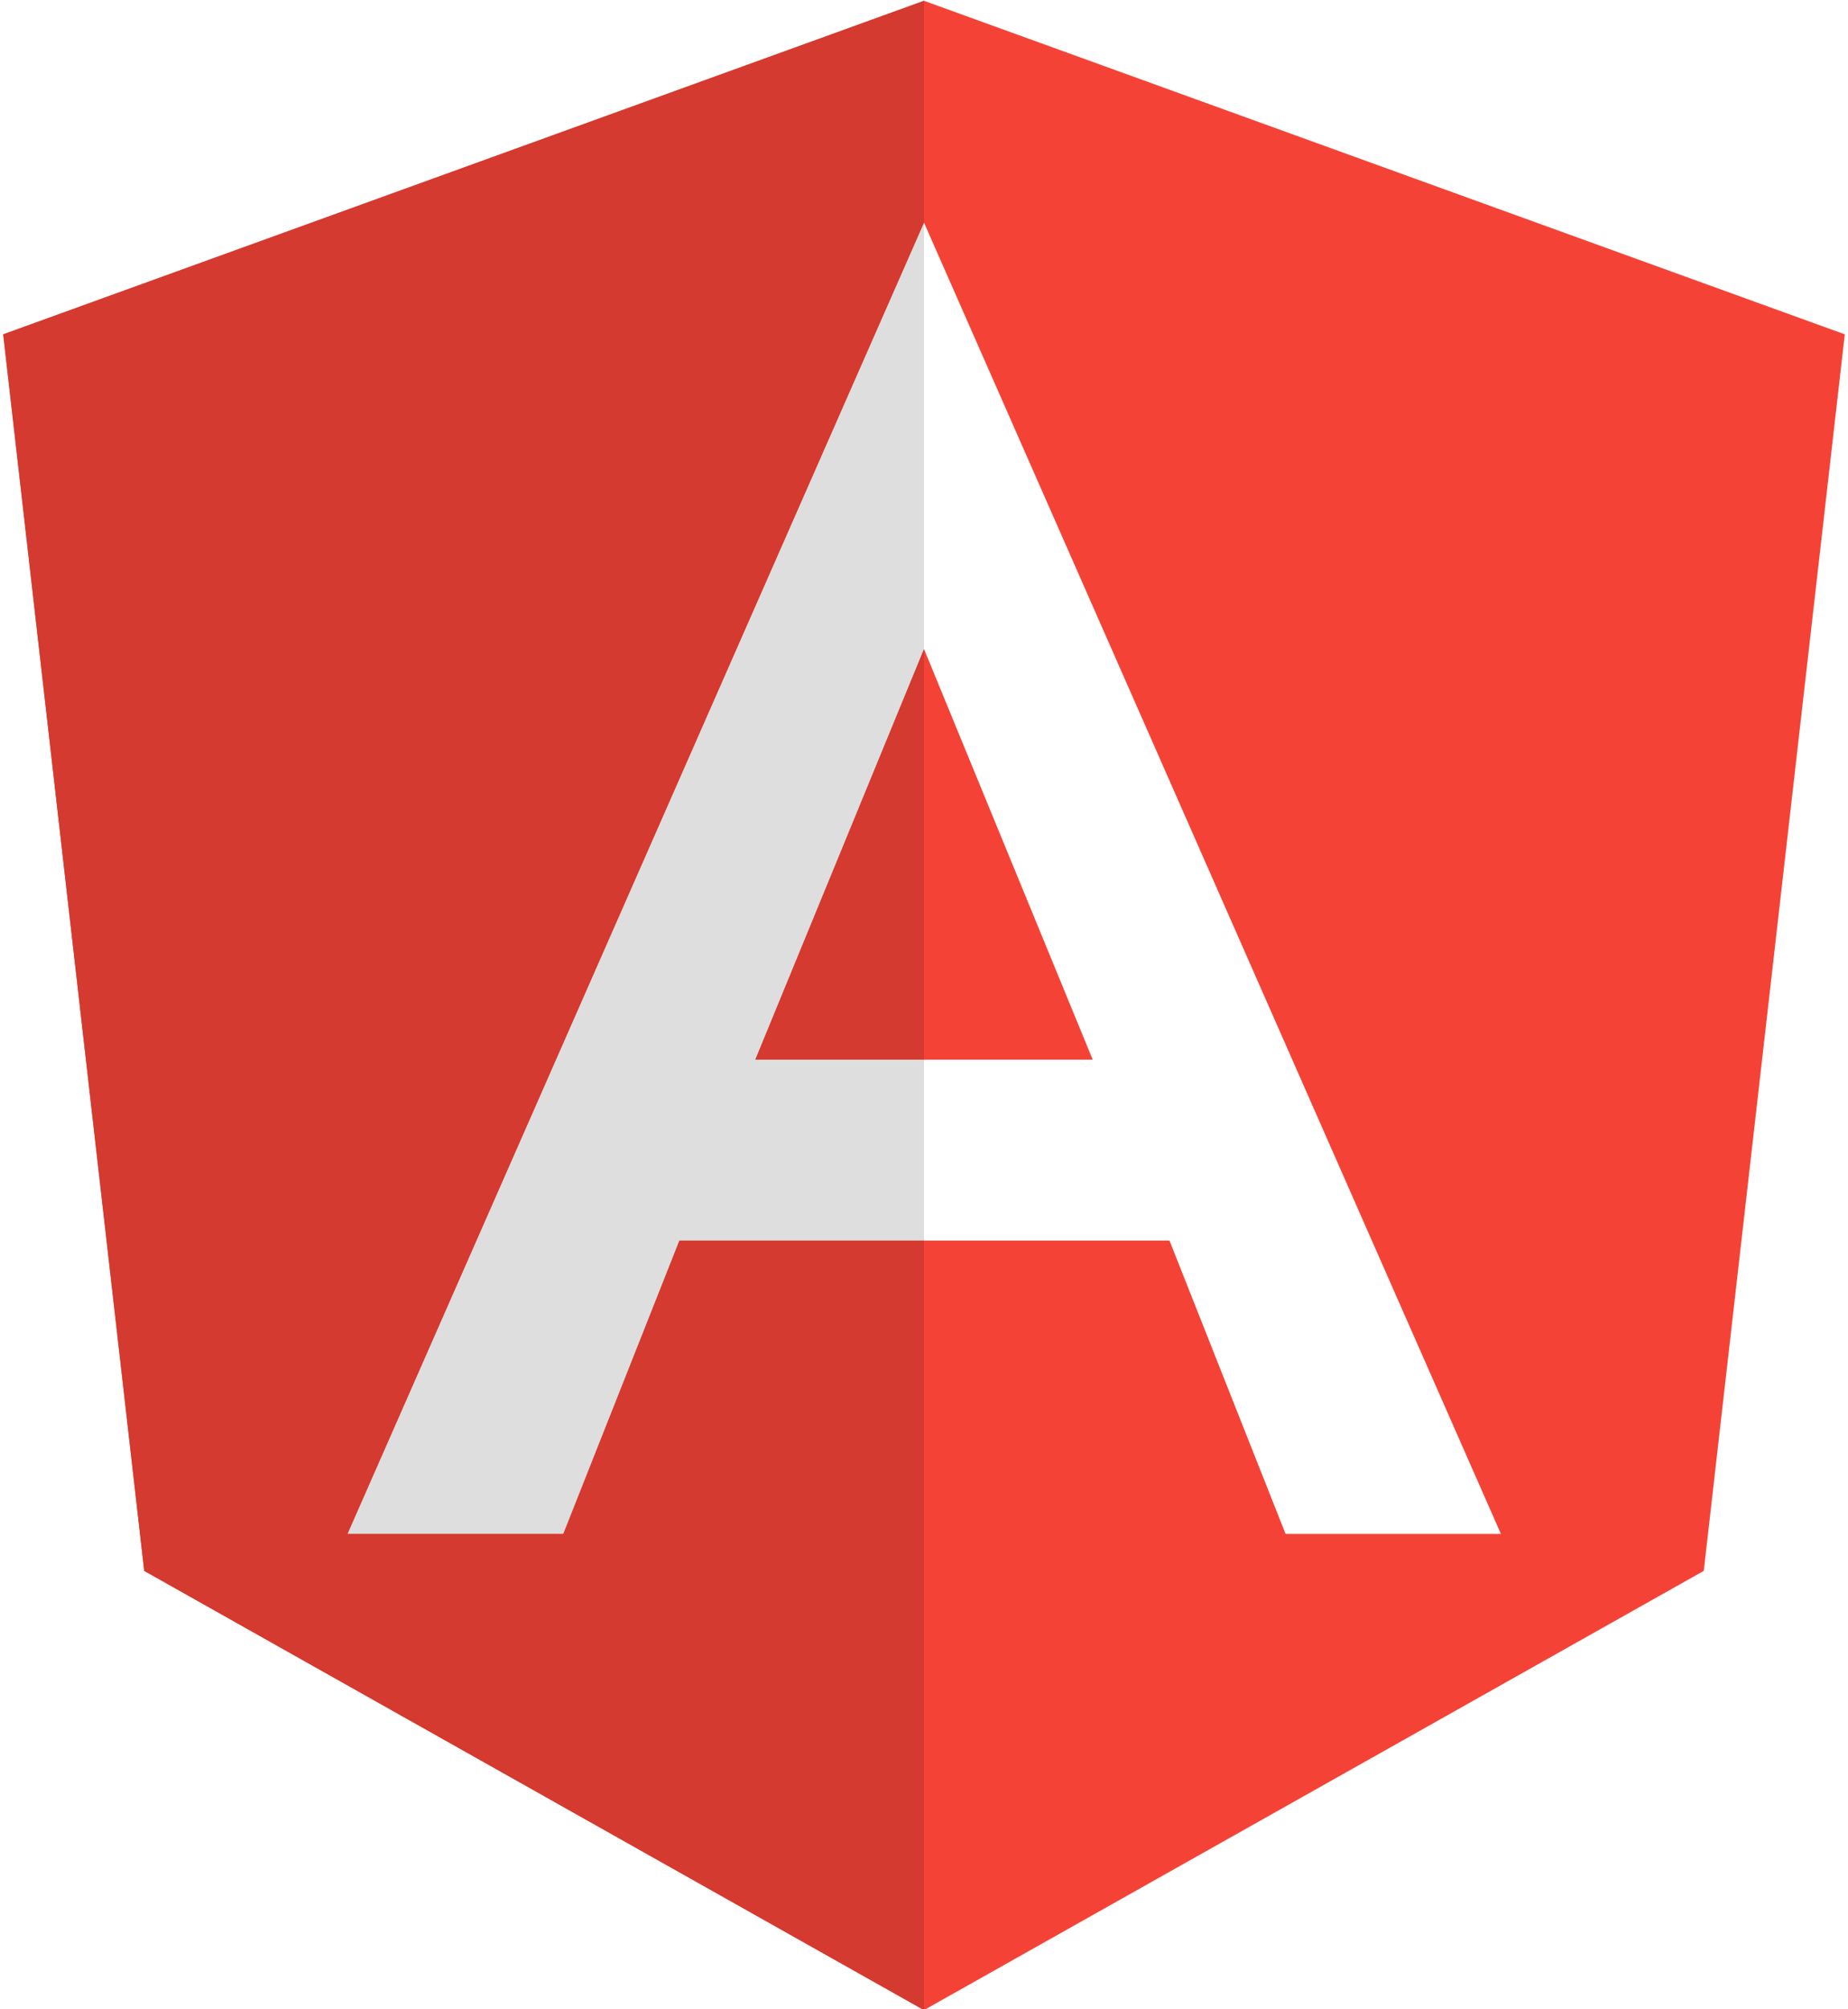 <?xml version="1.0" encoding="UTF-8"?><svg id="Camada_1" xmlns="http://www.w3.org/2000/svg" viewBox="0 0 46 50"><defs><style>.cls-1{fill:#f44336;}.cls-2{fill:#dedede;}.cls-3{fill:#d43a2f;}</style></defs><path class="cls-1" d="M42.41,39.09l3.51-30.77L23,.02,.08,8.32l3.51,30.77,19.41,10.93,19.41-10.93h0Zm-28.39-.92h-5.37L23,5.54l14.36,32.63h-5.36l-2.89-7.3h-12.19l-2.89,7.3h0Z"/><polygon class="cls-1" points="18.8 26.37 27.2 26.37 23 16.15 18.8 26.37"/><polygon class="cls-2" points="23 5.54 8.65 38.17 14.02 38.17 16.91 30.87 23 30.87 23 26.37 18.8 26.37 23 16.15 23 5.54"/><polygon class="cls-3" points="23 .02 .08 8.32 3.59 39.09 23 50.02 23 30.87 16.91 30.87 14.02 38.17 8.65 38.17 23 5.54 23 .02"/><polygon class="cls-3" points="23 16.15 18.8 26.37 23 26.37 23 16.15"/></svg>